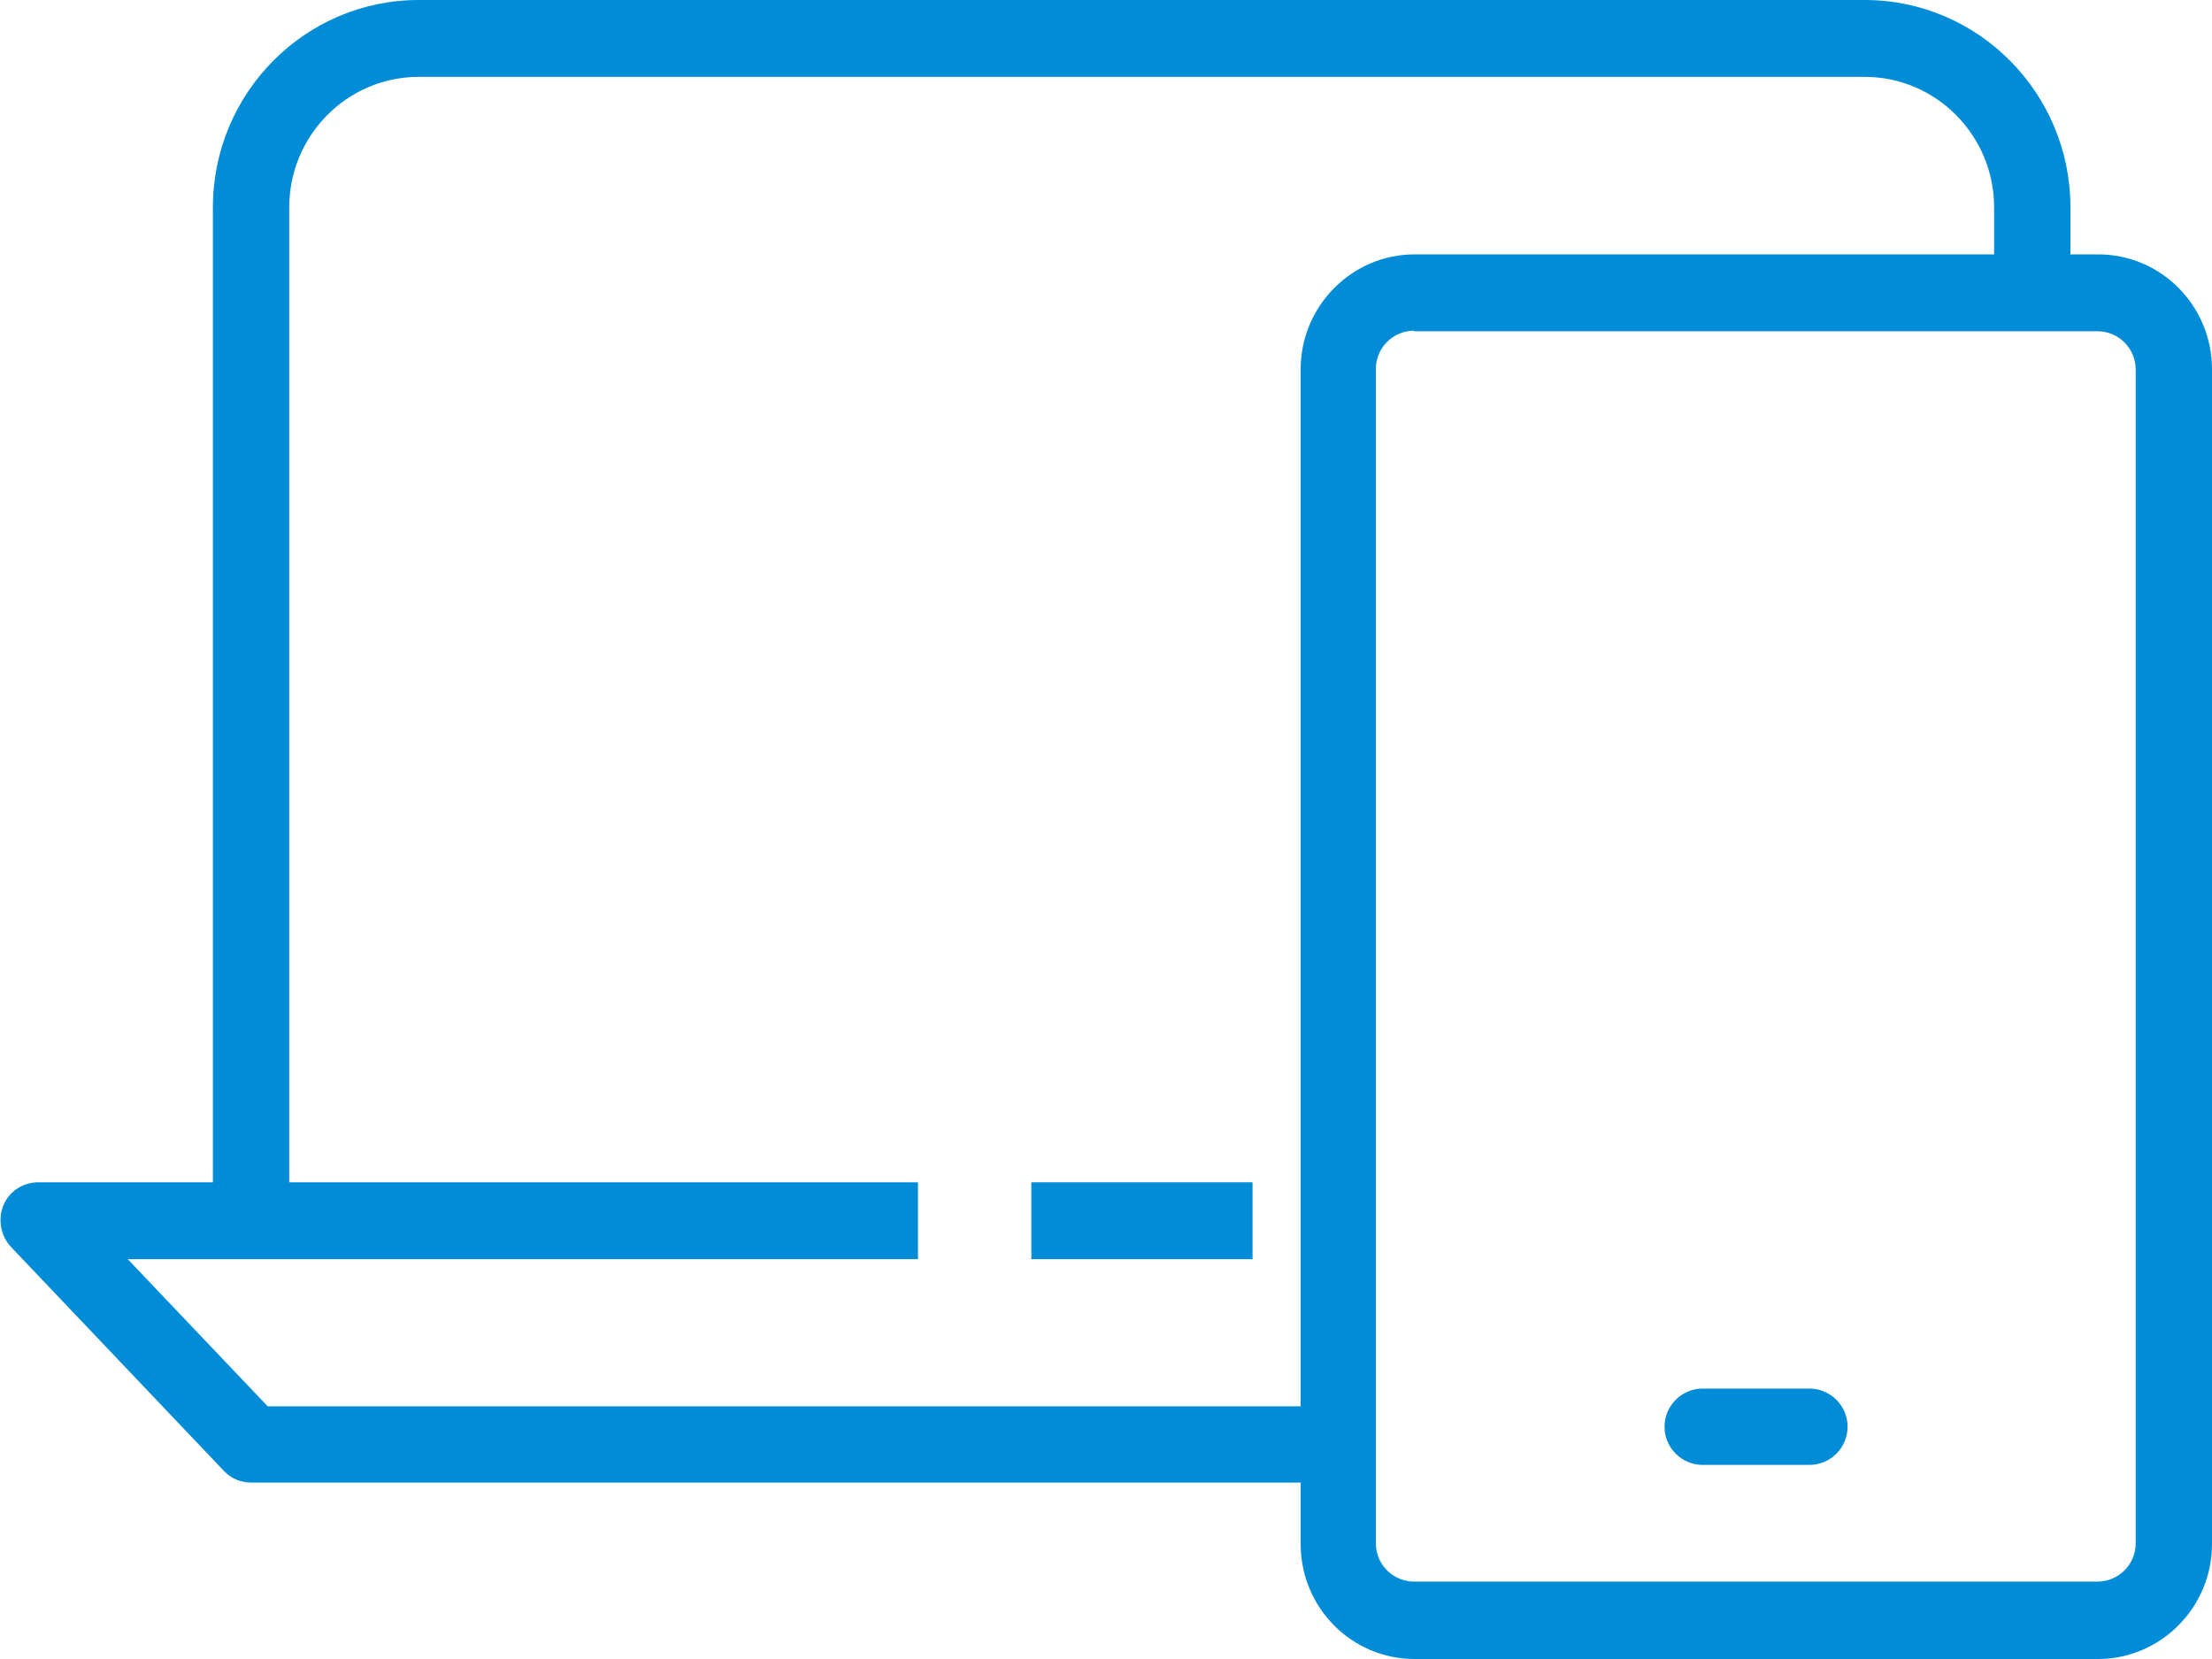 <?xml version="1.0" encoding="UTF-8"?><svg id="_レイヤー_2" xmlns="http://www.w3.org/2000/svg" viewBox="0 0 40 30"><defs><style>.cls-1{fill:#008cd7;}</style></defs><g id="_タブレット"><rect class="cls-1" x="18.65" y="21.38" width="4" height="1.39"/><path class="cls-1" d="M37.94,30h-12.36c-1.14,0-2.06-.93-2.06-2.08V6.68c0-1.15.93-2.08,2.06-2.08h12.36c1.14,0,2.06.93,2.06,2.08v21.24c0,1.15-.93,2.08-2.06,2.08ZM25.57,5.98c-.38,0-.69.31-.69.69v21.24c0,.38.31.69.69.69h12.36c.38,0,.69-.31.69-.69V6.68c0-.38-.31-.69-.69-.69h-12.36Z"/><path class="cls-1" d="M32.72,26.49h-1.93c-.38,0-.69-.31-.69-.69s.31-.69.69-.69h1.93c.38,0,.69.31.69.69s-.31.69-.69.69Z"/><path class="cls-1" d="M36.06,3.75v.98h1.38v-.98c0-2.07-1.67-3.75-3.72-3.75H7.57c-2.05,0-3.72,1.68-3.72,3.75v17.87h1.38V3.75c0-1.3,1.05-2.36,2.34-2.36h26.15c1.29,0,2.34,1.06,2.34,2.36Z"/><path class="cls-1" d="M24.2,25.43H4.84l-2.53-2.66h14.29v-1.39H.69c-.28,0-.53.17-.63.42s-.05.55.14.75l3.85,4.05c.13.14.31.21.5.21h19.65v-1.39Z"/></g></svg>